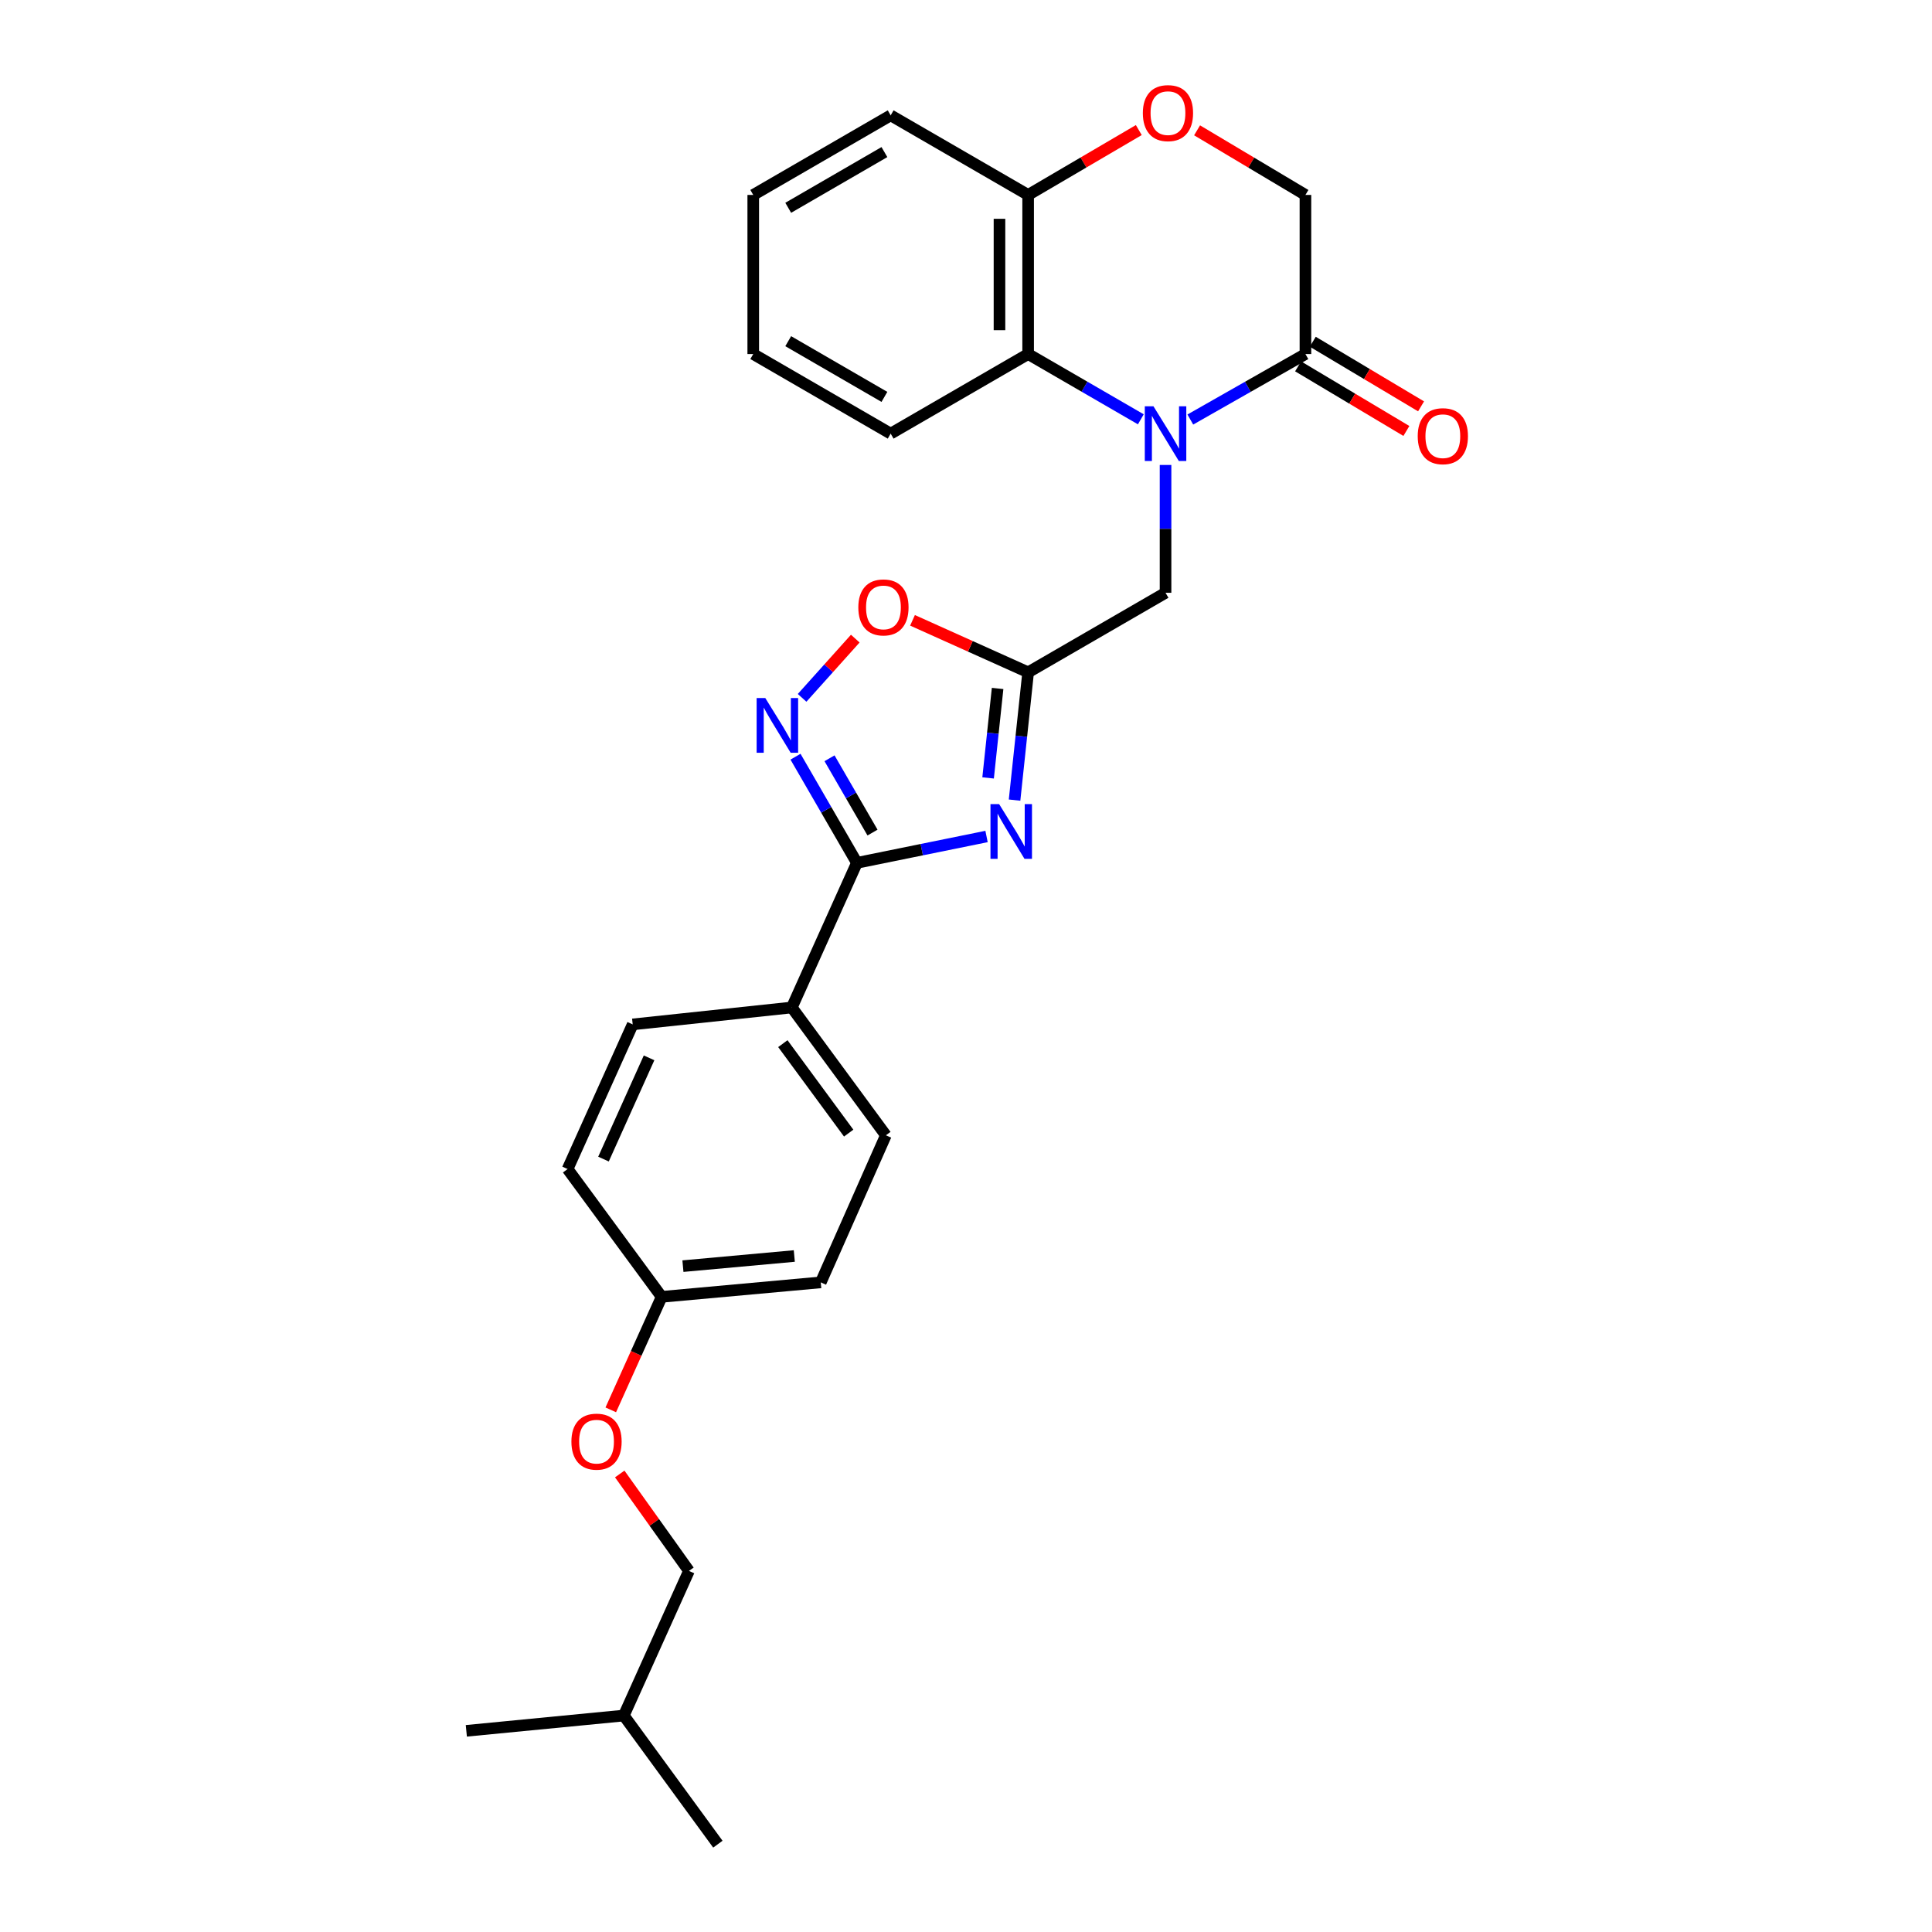 <?xml version='1.0' encoding='iso-8859-1'?>
<svg version='1.1' baseProfile='full'
              xmlns='http://www.w3.org/2000/svg'
                      xmlns:rdkit='http://www.rdkit.org/xml'
                      xmlns:xlink='http://www.w3.org/1999/xlink'
                  xml:space='preserve'
width='1000px' height='1000px' viewBox='0 0 1000 1000'>
<!-- END OF HEADER -->
<rect style='opacity:1.0;fill:#FFFFFF;stroke:none' width='1000' height='1000' x='0' y='0'> </rect>
<path class='bond-4' d='M 616.106,217.15 L 645.898,200.201' style='fill:none;fill-rule:evenodd;stroke:#0000FF;stroke-width:6px;stroke-linecap:butt;stroke-linejoin:miter;stroke-opacity:1' />
<path class='bond-4' d='M 645.898,200.201 L 675.69,183.252' style='fill:none;fill-rule:evenodd;stroke:#000000;stroke-width:6px;stroke-linecap:butt;stroke-linejoin:miter;stroke-opacity:1' />
<path class='bond-5' d='M 590.489,217.034 L 561.325,200.143' style='fill:none;fill-rule:evenodd;stroke:#0000FF;stroke-width:6px;stroke-linecap:butt;stroke-linejoin:miter;stroke-opacity:1' />
<path class='bond-5' d='M 561.325,200.143 L 532.162,183.252' style='fill:none;fill-rule:evenodd;stroke:#000000;stroke-width:6px;stroke-linecap:butt;stroke-linejoin:miter;stroke-opacity:1' />
<path class='bond-7' d='M 603.283,240.664 L 603.283,273.743' style='fill:none;fill-rule:evenodd;stroke:#0000FF;stroke-width:6px;stroke-linecap:butt;stroke-linejoin:miter;stroke-opacity:1' />
<path class='bond-7' d='M 603.283,273.743 L 603.283,306.822' style='fill:none;fill-rule:evenodd;stroke:#000000;stroke-width:6px;stroke-linecap:butt;stroke-linejoin:miter;stroke-opacity:1' />
<path class='bond-0' d='M 525.135,414.137 L 528.649,381.064' style='fill:none;fill-rule:evenodd;stroke:#0000FF;stroke-width:6px;stroke-linecap:butt;stroke-linejoin:miter;stroke-opacity:1' />
<path class='bond-0' d='M 528.649,381.064 L 532.162,347.991' style='fill:none;fill-rule:evenodd;stroke:#000000;stroke-width:6px;stroke-linecap:butt;stroke-linejoin:miter;stroke-opacity:1' />
<path class='bond-0' d='M 511.44,402.648 L 513.899,379.497' style='fill:none;fill-rule:evenodd;stroke:#0000FF;stroke-width:6px;stroke-linecap:butt;stroke-linejoin:miter;stroke-opacity:1' />
<path class='bond-0' d='M 513.899,379.497 L 516.359,356.346' style='fill:none;fill-rule:evenodd;stroke:#000000;stroke-width:6px;stroke-linecap:butt;stroke-linejoin:miter;stroke-opacity:1' />
<path class='bond-1' d='M 510.633,432.966 L 477.086,439.788' style='fill:none;fill-rule:evenodd;stroke:#0000FF;stroke-width:6px;stroke-linecap:butt;stroke-linejoin:miter;stroke-opacity:1' />
<path class='bond-1' d='M 477.086,439.788 L 443.538,446.61' style='fill:none;fill-rule:evenodd;stroke:#000000;stroke-width:6px;stroke-linecap:butt;stroke-linejoin:miter;stroke-opacity:1' />
<path class='bond-10' d='M 443.538,446.61 L 409.844,521.472' style='fill:none;fill-rule:evenodd;stroke:#000000;stroke-width:6px;stroke-linecap:butt;stroke-linejoin:miter;stroke-opacity:1' />
<path class='bond-28' d='M 443.538,446.61 L 427.645,419.14' style='fill:none;fill-rule:evenodd;stroke:#000000;stroke-width:6px;stroke-linecap:butt;stroke-linejoin:miter;stroke-opacity:1' />
<path class='bond-28' d='M 427.645,419.14 L 411.752,391.67' style='fill:none;fill-rule:evenodd;stroke:#0000FF;stroke-width:6px;stroke-linecap:butt;stroke-linejoin:miter;stroke-opacity:1' />
<path class='bond-28' d='M 451.609,430.941 L 440.483,411.712' style='fill:none;fill-rule:evenodd;stroke:#000000;stroke-width:6px;stroke-linecap:butt;stroke-linejoin:miter;stroke-opacity:1' />
<path class='bond-28' d='M 440.483,411.712 L 429.358,392.483' style='fill:none;fill-rule:evenodd;stroke:#0000FF;stroke-width:6px;stroke-linecap:butt;stroke-linejoin:miter;stroke-opacity:1' />
<path class='bond-2' d='M 532.162,347.991 L 603.283,306.822' style='fill:none;fill-rule:evenodd;stroke:#000000;stroke-width:6px;stroke-linecap:butt;stroke-linejoin:miter;stroke-opacity:1' />
<path class='bond-6' d='M 532.162,347.991 L 502.241,334.536' style='fill:none;fill-rule:evenodd;stroke:#000000;stroke-width:6px;stroke-linecap:butt;stroke-linejoin:miter;stroke-opacity:1' />
<path class='bond-6' d='M 502.241,334.536 L 472.319,321.081' style='fill:none;fill-rule:evenodd;stroke:#FF0000;stroke-width:6px;stroke-linecap:butt;stroke-linejoin:miter;stroke-opacity:1' />
<path class='bond-3' d='M 415.164,361.205 L 428.928,345.876' style='fill:none;fill-rule:evenodd;stroke:#0000FF;stroke-width:6px;stroke-linecap:butt;stroke-linejoin:miter;stroke-opacity:1' />
<path class='bond-3' d='M 428.928,345.876 L 442.691,330.547' style='fill:none;fill-rule:evenodd;stroke:#FF0000;stroke-width:6px;stroke-linecap:butt;stroke-linejoin:miter;stroke-opacity:1' />
<path class='bond-11' d='M 675.69,183.252 L 675.69,100.899' style='fill:none;fill-rule:evenodd;stroke:#000000;stroke-width:6px;stroke-linecap:butt;stroke-linejoin:miter;stroke-opacity:1' />
<path class='bond-12' d='M 671.89,189.621 L 699.916,206.343' style='fill:none;fill-rule:evenodd;stroke:#000000;stroke-width:6px;stroke-linecap:butt;stroke-linejoin:miter;stroke-opacity:1' />
<path class='bond-12' d='M 699.916,206.343 L 727.941,223.065' style='fill:none;fill-rule:evenodd;stroke:#FF0000;stroke-width:6px;stroke-linecap:butt;stroke-linejoin:miter;stroke-opacity:1' />
<path class='bond-12' d='M 679.49,176.883 L 707.516,193.606' style='fill:none;fill-rule:evenodd;stroke:#000000;stroke-width:6px;stroke-linecap:butt;stroke-linejoin:miter;stroke-opacity:1' />
<path class='bond-12' d='M 707.516,193.606 L 735.541,210.328' style='fill:none;fill-rule:evenodd;stroke:#FF0000;stroke-width:6px;stroke-linecap:butt;stroke-linejoin:miter;stroke-opacity:1' />
<path class='bond-9' d='M 532.162,183.252 L 532.162,100.899' style='fill:none;fill-rule:evenodd;stroke:#000000;stroke-width:6px;stroke-linecap:butt;stroke-linejoin:miter;stroke-opacity:1' />
<path class='bond-9' d='M 517.33,170.899 L 517.33,113.252' style='fill:none;fill-rule:evenodd;stroke:#000000;stroke-width:6px;stroke-linecap:butt;stroke-linejoin:miter;stroke-opacity:1' />
<path class='bond-20' d='M 532.162,183.252 L 461.008,224.445' style='fill:none;fill-rule:evenodd;stroke:#000000;stroke-width:6px;stroke-linecap:butt;stroke-linejoin:miter;stroke-opacity:1' />
<path class='bond-8' d='M 589.439,67.321 L 560.8,84.11' style='fill:none;fill-rule:evenodd;stroke:#FF0000;stroke-width:6px;stroke-linecap:butt;stroke-linejoin:miter;stroke-opacity:1' />
<path class='bond-8' d='M 560.8,84.11 L 532.162,100.899' style='fill:none;fill-rule:evenodd;stroke:#000000;stroke-width:6px;stroke-linecap:butt;stroke-linejoin:miter;stroke-opacity:1' />
<path class='bond-27' d='M 619.607,67.457 L 647.649,84.178' style='fill:none;fill-rule:evenodd;stroke:#FF0000;stroke-width:6px;stroke-linecap:butt;stroke-linejoin:miter;stroke-opacity:1' />
<path class='bond-27' d='M 647.649,84.178 L 675.69,100.899' style='fill:none;fill-rule:evenodd;stroke:#000000;stroke-width:6px;stroke-linecap:butt;stroke-linejoin:miter;stroke-opacity:1' />
<path class='bond-21' d='M 532.162,100.899 L 461.008,59.706' style='fill:none;fill-rule:evenodd;stroke:#000000;stroke-width:6px;stroke-linecap:butt;stroke-linejoin:miter;stroke-opacity:1' />
<path class='bond-13' d='M 409.844,521.472 L 458.527,587.633' style='fill:none;fill-rule:evenodd;stroke:#000000;stroke-width:6px;stroke-linecap:butt;stroke-linejoin:miter;stroke-opacity:1' />
<path class='bond-13' d='M 405.2,540.187 L 439.278,586.499' style='fill:none;fill-rule:evenodd;stroke:#000000;stroke-width:6px;stroke-linecap:butt;stroke-linejoin:miter;stroke-opacity:1' />
<path class='bond-14' d='M 409.844,521.472 L 327.483,530.223' style='fill:none;fill-rule:evenodd;stroke:#000000;stroke-width:6px;stroke-linecap:butt;stroke-linejoin:miter;stroke-opacity:1' />
<path class='bond-18' d='M 458.527,587.633 L 424.825,663.756' style='fill:none;fill-rule:evenodd;stroke:#000000;stroke-width:6px;stroke-linecap:butt;stroke-linejoin:miter;stroke-opacity:1' />
<path class='bond-17' d='M 327.483,530.223 L 293.789,605.086' style='fill:none;fill-rule:evenodd;stroke:#000000;stroke-width:6px;stroke-linecap:butt;stroke-linejoin:miter;stroke-opacity:1' />
<path class='bond-17' d='M 335.954,547.54 L 312.368,599.944' style='fill:none;fill-rule:evenodd;stroke:#000000;stroke-width:6px;stroke-linecap:butt;stroke-linejoin:miter;stroke-opacity:1' />
<path class='bond-15' d='M 316.134,729.736 L 329.303,700.491' style='fill:none;fill-rule:evenodd;stroke:#FF0000;stroke-width:6px;stroke-linecap:butt;stroke-linejoin:miter;stroke-opacity:1' />
<path class='bond-15' d='M 329.303,700.491 L 342.472,671.246' style='fill:none;fill-rule:evenodd;stroke:#000000;stroke-width:6px;stroke-linecap:butt;stroke-linejoin:miter;stroke-opacity:1' />
<path class='bond-19' d='M 320.772,762.927 L 338.688,788.014' style='fill:none;fill-rule:evenodd;stroke:#FF0000;stroke-width:6px;stroke-linecap:butt;stroke-linejoin:miter;stroke-opacity:1' />
<path class='bond-19' d='M 338.688,788.014 L 356.604,813.102' style='fill:none;fill-rule:evenodd;stroke:#000000;stroke-width:6px;stroke-linecap:butt;stroke-linejoin:miter;stroke-opacity:1' />
<path class='bond-16' d='M 342.472,671.246 L 293.789,605.086' style='fill:none;fill-rule:evenodd;stroke:#000000;stroke-width:6px;stroke-linecap:butt;stroke-linejoin:miter;stroke-opacity:1' />
<path class='bond-30' d='M 342.472,671.246 L 424.825,663.756' style='fill:none;fill-rule:evenodd;stroke:#000000;stroke-width:6px;stroke-linecap:butt;stroke-linejoin:miter;stroke-opacity:1' />
<path class='bond-30' d='M 353.481,655.351 L 411.128,650.108' style='fill:none;fill-rule:evenodd;stroke:#000000;stroke-width:6px;stroke-linecap:butt;stroke-linejoin:miter;stroke-opacity:1' />
<path class='bond-22' d='M 356.604,813.102 L 322.885,887.964' style='fill:none;fill-rule:evenodd;stroke:#000000;stroke-width:6px;stroke-linecap:butt;stroke-linejoin:miter;stroke-opacity:1' />
<path class='bond-25' d='M 461.008,224.445 L 389.878,183.252' style='fill:none;fill-rule:evenodd;stroke:#000000;stroke-width:6px;stroke-linecap:butt;stroke-linejoin:miter;stroke-opacity:1' />
<path class='bond-25' d='M 457.771,205.43 L 407.981,176.595' style='fill:none;fill-rule:evenodd;stroke:#000000;stroke-width:6px;stroke-linecap:butt;stroke-linejoin:miter;stroke-opacity:1' />
<path class='bond-29' d='M 461.008,59.706 L 389.878,100.899' style='fill:none;fill-rule:evenodd;stroke:#000000;stroke-width:6px;stroke-linecap:butt;stroke-linejoin:miter;stroke-opacity:1' />
<path class='bond-29' d='M 457.771,78.72 L 407.981,107.555' style='fill:none;fill-rule:evenodd;stroke:#000000;stroke-width:6px;stroke-linecap:butt;stroke-linejoin:miter;stroke-opacity:1' />
<path class='bond-23' d='M 322.885,887.964 L 371.568,954.545' style='fill:none;fill-rule:evenodd;stroke:#000000;stroke-width:6px;stroke-linecap:butt;stroke-linejoin:miter;stroke-opacity:1' />
<path class='bond-24' d='M 322.885,887.964 L 241.373,895.875' style='fill:none;fill-rule:evenodd;stroke:#000000;stroke-width:6px;stroke-linecap:butt;stroke-linejoin:miter;stroke-opacity:1' />
<path class='bond-26' d='M 389.878,183.252 L 389.878,100.899' style='fill:none;fill-rule:evenodd;stroke:#000000;stroke-width:6px;stroke-linecap:butt;stroke-linejoin:miter;stroke-opacity:1' />
<path  class='atom-0' d='M 597.023 210.285
L 606.303 225.285
Q 607.223 226.765, 608.703 229.445
Q 610.183 232.125, 610.263 232.285
L 610.263 210.285
L 614.023 210.285
L 614.023 238.605
L 610.143 238.605
L 600.183 222.205
Q 599.023 220.285, 597.783 218.085
Q 596.583 215.885, 596.223 215.205
L 596.223 238.605
L 592.543 238.605
L 592.543 210.285
L 597.023 210.285
' fill='#0000FF'/>
<path  class='atom-1' d='M 517.151 416.208
L 526.431 431.208
Q 527.351 432.688, 528.831 435.368
Q 530.311 438.048, 530.391 438.208
L 530.391 416.208
L 534.151 416.208
L 534.151 444.528
L 530.271 444.528
L 520.311 428.128
Q 519.151 426.208, 517.911 424.008
Q 516.711 421.808, 516.351 421.128
L 516.351 444.528
L 512.671 444.528
L 512.671 416.208
L 517.151 416.208
' fill='#0000FF'/>
<path  class='atom-4' d='M 396.11 361.295
L 405.39 376.295
Q 406.31 377.775, 407.79 380.455
Q 409.27 383.135, 409.35 383.295
L 409.35 361.295
L 413.11 361.295
L 413.11 389.615
L 409.23 389.615
L 399.27 373.215
Q 398.11 371.295, 396.87 369.095
Q 395.67 366.895, 395.31 366.215
L 395.31 389.615
L 391.63 389.615
L 391.63 361.295
L 396.11 361.295
' fill='#0000FF'/>
<path  class='atom-7' d='M 444.267 314.393
Q 444.267 307.593, 447.627 303.793
Q 450.987 299.993, 457.267 299.993
Q 463.547 299.993, 466.907 303.793
Q 470.267 307.593, 470.267 314.393
Q 470.267 321.273, 466.867 325.193
Q 463.467 329.073, 457.267 329.073
Q 451.027 329.073, 447.627 325.193
Q 444.267 321.313, 444.267 314.393
M 457.267 325.873
Q 461.587 325.873, 463.907 322.993
Q 466.267 320.073, 466.267 314.393
Q 466.267 308.833, 463.907 306.033
Q 461.587 303.193, 457.267 303.193
Q 452.947 303.193, 450.587 305.993
Q 448.267 308.793, 448.267 314.393
Q 448.267 320.113, 450.587 322.993
Q 452.947 325.873, 457.267 325.873
' fill='#FF0000'/>
<path  class='atom-9' d='M 591.536 58.55
Q 591.536 51.75, 594.896 47.95
Q 598.256 44.15, 604.536 44.15
Q 610.816 44.15, 614.176 47.95
Q 617.536 51.75, 617.536 58.55
Q 617.536 65.43, 614.136 69.35
Q 610.736 73.23, 604.536 73.23
Q 598.296 73.23, 594.896 69.35
Q 591.536 65.47, 591.536 58.55
M 604.536 70.03
Q 608.856 70.03, 611.176 67.15
Q 613.536 64.23, 613.536 58.55
Q 613.536 52.99, 611.176 50.19
Q 608.856 47.35, 604.536 47.35
Q 600.216 47.35, 597.856 50.15
Q 595.536 52.95, 595.536 58.55
Q 595.536 64.27, 597.856 67.15
Q 600.216 70.03, 604.536 70.03
' fill='#FF0000'/>
<path  class='atom-13' d='M 733.812 225.769
Q 733.812 218.969, 737.172 215.169
Q 740.532 211.369, 746.812 211.369
Q 753.092 211.369, 756.452 215.169
Q 759.812 218.969, 759.812 225.769
Q 759.812 232.649, 756.412 236.569
Q 753.012 240.449, 746.812 240.449
Q 740.572 240.449, 737.172 236.569
Q 733.812 232.689, 733.812 225.769
M 746.812 237.249
Q 751.132 237.249, 753.452 234.369
Q 755.812 231.449, 755.812 225.769
Q 755.812 220.209, 753.452 217.409
Q 751.132 214.569, 746.812 214.569
Q 742.492 214.569, 740.132 217.369
Q 737.812 220.169, 737.812 225.769
Q 737.812 231.489, 740.132 234.369
Q 742.492 237.249, 746.812 237.249
' fill='#FF0000'/>
<path  class='atom-16' d='M 295.761 746.189
Q 295.761 739.389, 299.121 735.589
Q 302.481 731.789, 308.761 731.789
Q 315.041 731.789, 318.401 735.589
Q 321.761 739.389, 321.761 746.189
Q 321.761 753.069, 318.361 756.989
Q 314.961 760.869, 308.761 760.869
Q 302.521 760.869, 299.121 756.989
Q 295.761 753.109, 295.761 746.189
M 308.761 757.669
Q 313.081 757.669, 315.401 754.789
Q 317.761 751.869, 317.761 746.189
Q 317.761 740.629, 315.401 737.829
Q 313.081 734.989, 308.761 734.989
Q 304.441 734.989, 302.081 737.789
Q 299.761 740.589, 299.761 746.189
Q 299.761 751.909, 302.081 754.789
Q 304.441 757.669, 308.761 757.669
' fill='#FF0000'/>
</svg>
